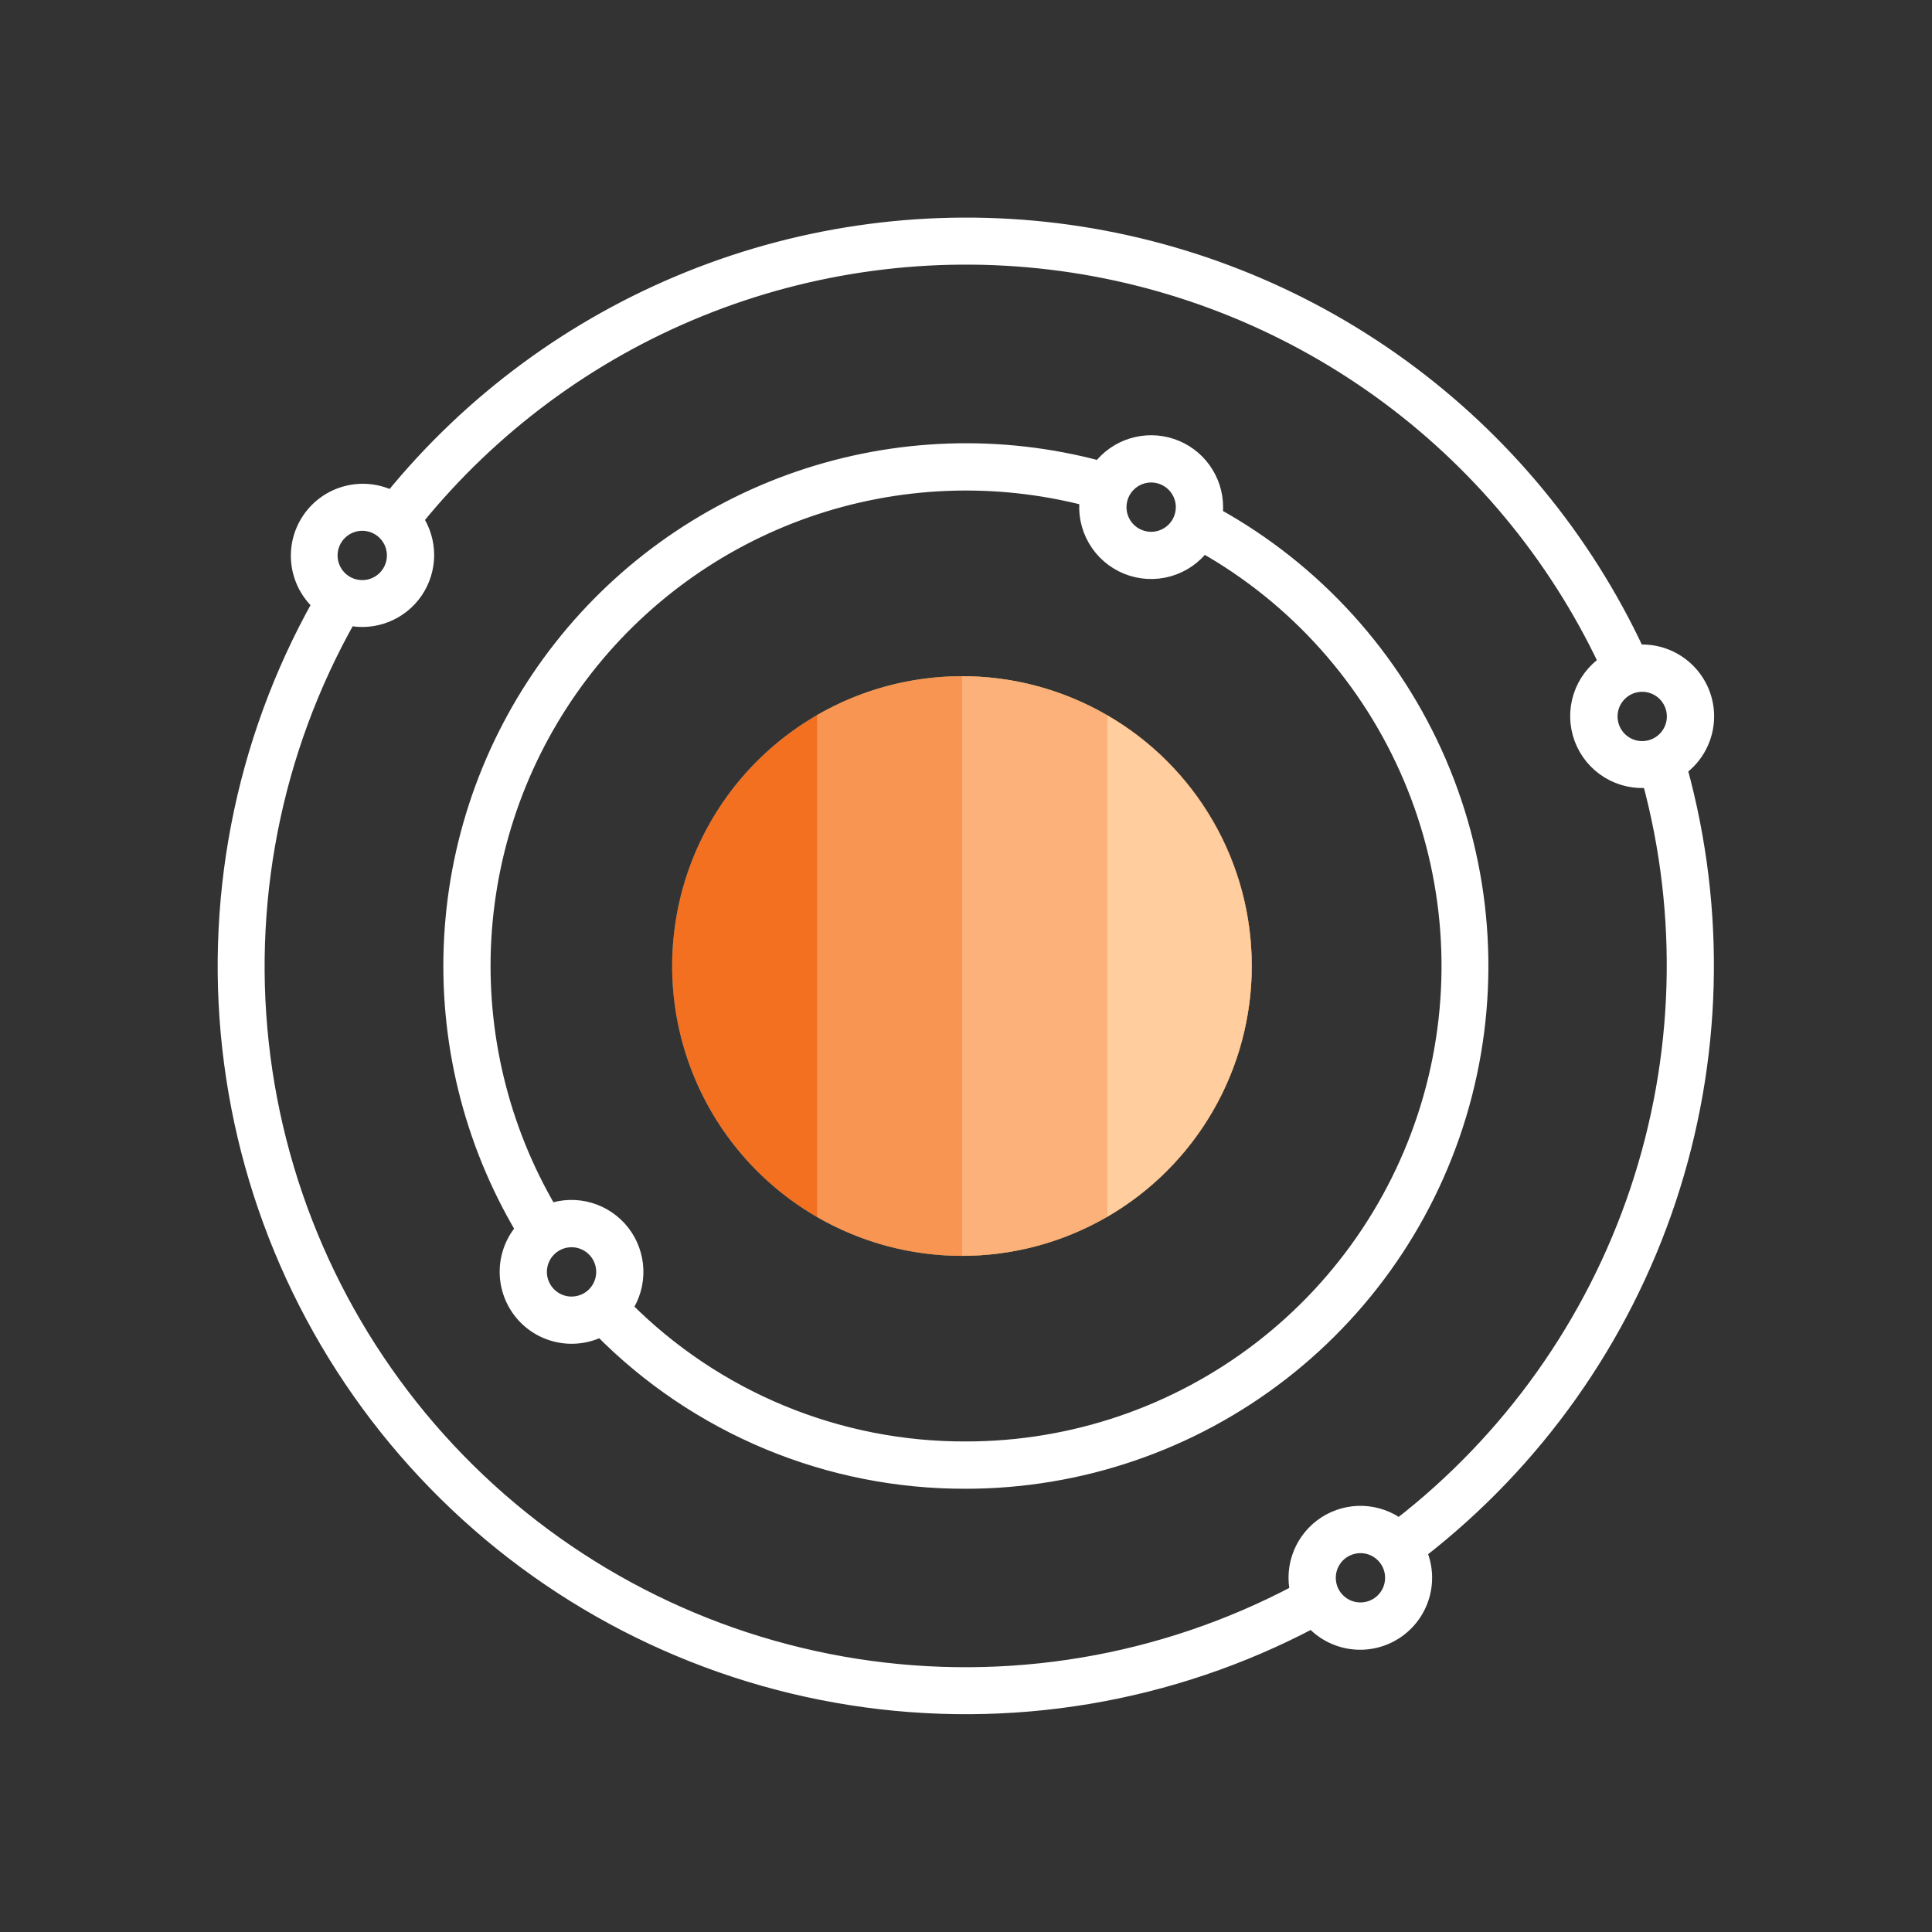 <svg width="64" height="64" viewBox="0 0 64 64" fill="none" xmlns="http://www.w3.org/2000/svg">
<rect x="0" y="0" width="64" height="64" fill="#333333" stroke="none"/>
<path d="M40.251 17.067C40.261 16.978 40.267 16.889 40.267 16.8C40.267 16.353 40.126 15.917 39.864 15.554C39.603 15.191 39.234 14.919 38.81 14.778C38.386 14.636 37.927 14.631 37.5 14.764C37.073 14.896 36.699 15.16 36.429 15.517C33.151 14.637 29.684 14.754 26.472 15.854C23.26 16.954 20.449 18.988 18.399 21.694C16.349 24.4 15.152 27.656 14.963 31.046C14.773 34.435 15.598 37.805 17.333 40.723C17.006 41.095 16.818 41.571 16.803 42.066C16.788 42.562 16.947 43.048 17.251 43.44C17.555 43.832 17.987 44.105 18.471 44.213C18.955 44.321 19.462 44.257 19.904 44.032C21.483 45.634 23.367 46.905 25.444 47.77C27.521 48.634 29.75 49.075 32 49.067C35.783 49.064 39.457 47.805 42.446 45.487C45.436 43.169 47.57 39.924 48.514 36.261C49.459 32.598 49.16 28.725 47.664 25.251C46.168 21.777 43.56 18.898 40.251 17.067ZM38.133 15.733C38.344 15.733 38.551 15.796 38.726 15.913C38.901 16.03 39.038 16.197 39.119 16.392C39.2 16.587 39.221 16.801 39.179 17.008C39.138 17.215 39.037 17.405 38.888 17.554C38.738 17.703 38.548 17.805 38.342 17.846C38.135 17.887 37.92 17.866 37.725 17.785C37.53 17.705 37.364 17.568 37.246 17.393C37.129 17.217 37.067 17.011 37.067 16.8C37.067 16.517 37.179 16.246 37.379 16.046C37.579 15.846 37.85 15.733 38.133 15.733ZM18.933 43.2C18.722 43.2 18.516 43.138 18.341 43.02C18.165 42.903 18.029 42.736 17.948 42.541C17.867 42.347 17.846 42.132 17.887 41.925C17.928 41.718 18.03 41.528 18.179 41.379C18.328 41.23 18.518 41.128 18.725 41.087C18.932 41.046 19.147 41.067 19.342 41.148C19.537 41.229 19.703 41.365 19.82 41.541C19.938 41.716 20 41.922 20 42.133C20 42.416 19.888 42.688 19.688 42.888C19.488 43.088 19.216 43.2 18.933 43.2ZM32 48C29.901 48.008 27.821 47.599 25.881 46.796C23.941 45.993 22.181 44.812 20.701 43.323C20.952 42.95 21.078 42.508 21.063 42.059C21.047 41.611 20.891 41.179 20.616 40.824C20.34 40.47 19.96 40.211 19.529 40.085C19.099 39.959 18.639 39.972 18.216 40.123C16.609 37.395 15.847 34.252 16.026 31.091C16.206 27.931 17.319 24.894 19.225 22.366C21.131 19.839 23.744 17.933 26.733 16.891C29.723 15.849 32.954 15.717 36.019 16.512C35.955 16.982 36.05 17.46 36.289 17.87C36.527 18.28 36.895 18.598 37.335 18.776C37.775 18.953 38.261 18.979 38.717 18.849C39.173 18.719 39.573 18.441 39.853 18.059C42.935 19.794 45.355 22.502 46.735 25.759C48.115 29.016 48.376 32.638 47.479 36.059C46.581 39.481 44.576 42.508 41.775 44.669C38.975 46.829 35.537 48.001 32 48ZM56.533 23.733C56.533 23.168 56.309 22.625 55.908 22.225C55.508 21.825 54.966 21.6 54.4 21.6H54.229C52.47 17.837 49.784 14.583 46.423 12.142C43.062 9.7 39.136 8.153 35.013 7.643C30.891 7.134 26.706 7.68 22.852 9.23C18.998 10.779 15.601 13.282 12.979 16.504C12.517 16.271 11.986 16.214 11.485 16.344C10.984 16.473 10.547 16.78 10.256 17.208C9.964 17.636 9.838 18.155 9.901 18.668C9.964 19.182 10.211 19.655 10.597 20C8.006 24.62 6.979 29.954 7.671 35.206C8.363 40.457 10.735 45.344 14.435 49.135C18.134 52.927 22.961 55.419 28.194 56.239C33.427 57.06 38.785 56.165 43.467 53.688C43.805 54.067 44.268 54.313 44.772 54.381C45.276 54.449 45.787 54.335 46.214 54.059C46.641 53.783 46.956 53.364 47.101 52.877C47.247 52.39 47.214 51.867 47.008 51.403C50.856 48.421 53.731 44.363 55.269 39.745C56.806 35.126 56.936 30.154 55.643 25.461C55.917 25.265 56.142 25.005 56.296 24.705C56.451 24.404 56.532 24.071 56.533 23.733ZM12 17.333C12.211 17.333 12.417 17.396 12.593 17.513C12.768 17.63 12.905 17.797 12.986 17.992C13.066 18.187 13.087 18.401 13.046 18.608C13.005 18.815 12.903 19.005 12.754 19.154C12.605 19.303 12.415 19.405 12.208 19.446C12.001 19.487 11.787 19.466 11.592 19.386C11.397 19.305 11.23 19.168 11.113 18.993C10.996 18.817 10.933 18.611 10.933 18.4C10.933 18.117 11.046 17.846 11.246 17.646C11.446 17.446 11.717 17.333 12 17.333ZM45.067 53.333C44.856 53.333 44.65 53.271 44.474 53.154C44.299 53.036 44.162 52.87 44.081 52.675C44.001 52.48 43.979 52.266 44.02 52.059C44.062 51.852 44.163 51.662 44.312 51.512C44.462 51.363 44.652 51.262 44.859 51.221C45.066 51.179 45.28 51.2 45.475 51.281C45.67 51.362 45.836 51.499 45.954 51.674C46.071 51.849 46.133 52.056 46.133 52.267C46.133 52.55 46.021 52.821 45.821 53.021C45.621 53.221 45.35 53.333 45.067 53.333ZM46.355 50.565C46.006 50.301 45.584 50.151 45.147 50.134C44.71 50.118 44.278 50.236 43.91 50.474C43.543 50.711 43.257 51.056 43.092 51.461C42.926 51.866 42.89 52.312 42.987 52.739C38.504 55.119 33.37 55.981 28.356 55.197C23.341 54.412 18.716 52.023 15.174 48.388C11.633 44.753 9.365 40.067 8.711 35.034C8.058 30.001 9.053 24.891 11.549 20.472C11.964 20.561 12.397 20.525 12.791 20.367C13.185 20.209 13.524 19.938 13.763 19.586C14.001 19.235 14.13 18.821 14.132 18.396C14.134 17.972 14.009 17.556 13.773 17.203C16.273 14.12 19.512 11.722 23.19 10.232C26.868 8.743 30.864 8.21 34.803 8.684C38.743 9.158 42.498 10.623 45.718 12.942C48.938 15.262 51.516 18.36 53.213 21.947C52.815 22.213 52.517 22.605 52.369 23.061C52.22 23.517 52.23 24.009 52.395 24.459C52.561 24.909 52.873 25.29 53.282 25.54C53.691 25.791 54.172 25.896 54.648 25.84C55.86 30.319 55.718 35.056 54.242 39.454C52.765 43.852 50.019 47.715 46.349 50.555L46.355 50.565ZM54.4 24.8C54.189 24.8 53.983 24.738 53.807 24.62C53.632 24.503 53.495 24.337 53.415 24.142C53.334 23.947 53.313 23.732 53.354 23.525C53.395 23.318 53.497 23.128 53.646 22.979C53.795 22.83 53.985 22.728 54.192 22.687C54.399 22.646 54.613 22.667 54.808 22.748C55.003 22.829 55.17 22.965 55.287 23.141C55.404 23.316 55.467 23.522 55.467 23.733C55.467 24.016 55.354 24.288 55.154 24.488C54.954 24.688 54.683 24.8 54.4 24.8Z" fill="white"/>
<path d="M36.666 23.688C34.835 22.631 32.708 22.208 30.612 22.484C28.517 22.76 26.571 23.72 25.077 25.214C23.583 26.708 22.623 28.654 22.348 30.75C22.072 32.845 22.495 34.972 23.552 36.803C24.609 38.633 26.24 40.063 28.193 40.872C30.145 41.68 32.31 41.822 34.352 41.274C36.393 40.727 38.197 39.522 39.483 37.845C40.769 36.168 41.466 34.113 41.466 32C41.47 30.314 41.029 28.657 40.185 27.197C39.342 25.738 38.128 24.527 36.666 23.688Z" fill="#008FD3"/>
<path opacity="0.4" d="M27.066 40.312C28.525 41.157 30.181 41.602 31.866 41.6V22.4C30.181 22.398 28.525 22.843 27.066 23.688V40.312Z" fill="#F0AB00"/>
<path opacity="0.7" d="M36.667 40.312V23.688C35.209 22.843 33.553 22.398 31.867 22.4V41.6C33.553 41.602 35.209 41.157 36.667 40.312Z" fill="#F0AB00"/>
<path d="M36.668 23.688V40.312C38.127 39.469 39.338 38.257 40.179 36.798C41.022 35.339 41.465 33.684 41.465 32C41.465 30.316 41.022 28.661 40.179 27.202C39.338 25.743 38.127 24.531 36.668 23.688Z" fill="#F0AB00"/>
<path d="M40.251 17.067C40.261 16.978 40.267 16.889 40.267 16.8C40.267 16.353 40.126 15.917 39.864 15.554C39.603 15.191 39.234 14.919 38.81 14.778C38.386 14.636 37.927 14.631 37.5 14.764C37.073 14.896 36.699 15.16 36.429 15.517C33.151 14.637 29.684 14.754 26.472 15.854C23.26 16.954 20.449 18.988 18.399 21.694C16.349 24.4 15.152 27.656 14.963 31.046C14.773 34.435 15.598 37.805 17.333 40.723C17.006 41.095 16.818 41.571 16.803 42.066C16.788 42.562 16.947 43.048 17.251 43.44C17.555 43.832 17.987 44.105 18.471 44.213C18.955 44.321 19.462 44.257 19.904 44.032C21.483 45.634 23.367 46.905 25.444 47.77C27.521 48.634 29.75 49.075 32 49.067C35.783 49.064 39.457 47.805 42.446 45.487C45.436 43.169 47.57 39.924 48.514 36.261C49.459 32.598 49.16 28.725 47.664 25.251C46.168 21.777 43.56 18.898 40.251 17.067ZM38.133 15.733C38.344 15.733 38.551 15.796 38.726 15.913C38.901 16.03 39.038 16.197 39.119 16.392C39.2 16.587 39.221 16.801 39.179 17.008C39.138 17.215 39.037 17.405 38.888 17.554C38.738 17.703 38.548 17.805 38.342 17.846C38.135 17.887 37.92 17.866 37.725 17.785C37.53 17.705 37.364 17.568 37.246 17.393C37.129 17.217 37.067 17.011 37.067 16.8C37.067 16.517 37.179 16.246 37.379 16.046C37.579 15.846 37.85 15.733 38.133 15.733ZM18.933 43.2C18.722 43.2 18.516 43.138 18.341 43.02C18.165 42.903 18.029 42.736 17.948 42.541C17.867 42.347 17.846 42.132 17.887 41.925C17.928 41.718 18.03 41.528 18.179 41.379C18.328 41.23 18.518 41.128 18.725 41.087C18.932 41.046 19.147 41.067 19.342 41.148C19.537 41.229 19.703 41.365 19.82 41.541C19.938 41.716 20 41.922 20 42.133C20 42.416 19.888 42.688 19.688 42.888C19.488 43.088 19.216 43.2 18.933 43.2ZM32 48C29.901 48.008 27.821 47.599 25.881 46.796C23.941 45.993 22.181 44.812 20.701 43.323C20.952 42.95 21.078 42.508 21.063 42.059C21.047 41.611 20.891 41.179 20.616 40.824C20.34 40.47 19.96 40.211 19.529 40.085C19.099 39.959 18.639 39.972 18.216 40.123C16.609 37.395 15.847 34.252 16.026 31.091C16.206 27.931 17.319 24.894 19.225 22.366C21.131 19.839 23.744 17.933 26.733 16.891C29.723 15.849 32.954 15.717 36.019 16.512C35.955 16.982 36.05 17.46 36.289 17.87C36.527 18.28 36.895 18.598 37.335 18.776C37.775 18.953 38.261 18.979 38.717 18.849C39.173 18.719 39.573 18.441 39.853 18.059C42.935 19.794 45.355 22.502 46.735 25.759C48.115 29.016 48.376 32.638 47.479 36.059C46.581 39.481 44.576 42.508 41.775 44.669C38.975 46.829 35.537 48.001 32 48ZM56.533 23.733C56.533 23.168 56.309 22.625 55.908 22.225C55.508 21.825 54.966 21.6 54.4 21.6H54.229C52.47 17.837 49.784 14.583 46.423 12.142C43.062 9.7 39.136 8.153 35.013 7.643C30.891 7.134 26.706 7.68 22.852 9.23C18.998 10.779 15.601 13.282 12.979 16.504C12.517 16.271 11.986 16.214 11.485 16.344C10.984 16.473 10.547 16.78 10.256 17.208C9.964 17.636 9.838 18.155 9.901 18.668C9.964 19.182 10.211 19.655 10.597 20C8.006 24.62 6.979 29.954 7.671 35.206C8.363 40.457 10.735 45.344 14.435 49.135C18.134 52.927 22.961 55.419 28.194 56.239C33.427 57.06 38.785 56.165 43.467 53.688C43.805 54.067 44.268 54.313 44.772 54.381C45.276 54.449 45.787 54.335 46.214 54.059C46.641 53.783 46.956 53.364 47.101 52.877C47.247 52.39 47.214 51.867 47.008 51.403C50.856 48.421 53.731 44.363 55.269 39.745C56.806 35.126 56.936 30.154 55.643 25.461C55.917 25.265 56.142 25.005 56.296 24.705C56.451 24.404 56.532 24.071 56.533 23.733ZM12 17.333C12.211 17.333 12.417 17.396 12.593 17.513C12.768 17.63 12.905 17.797 12.986 17.992C13.066 18.187 13.087 18.401 13.046 18.608C13.005 18.815 12.903 19.005 12.754 19.154C12.605 19.303 12.415 19.405 12.208 19.446C12.001 19.487 11.787 19.466 11.592 19.386C11.397 19.305 11.23 19.168 11.113 18.993C10.996 18.817 10.933 18.611 10.933 18.4C10.933 18.117 11.046 17.846 11.246 17.646C11.446 17.446 11.717 17.333 12 17.333ZM45.067 53.333C44.856 53.333 44.65 53.271 44.474 53.154C44.299 53.036 44.162 52.87 44.081 52.675C44.001 52.48 43.979 52.266 44.02 52.059C44.062 51.852 44.163 51.662 44.312 51.512C44.462 51.363 44.652 51.262 44.859 51.221C45.066 51.179 45.28 51.2 45.475 51.281C45.67 51.362 45.836 51.499 45.954 51.674C46.071 51.849 46.133 52.056 46.133 52.267C46.133 52.55 46.021 52.821 45.821 53.021C45.621 53.221 45.35 53.333 45.067 53.333ZM46.355 50.565C46.006 50.301 45.584 50.151 45.147 50.134C44.71 50.118 44.278 50.236 43.91 50.474C43.543 50.711 43.257 51.056 43.092 51.461C42.926 51.866 42.89 52.312 42.987 52.739C38.504 55.119 33.37 55.981 28.356 55.197C23.341 54.412 18.716 52.023 15.174 48.388C11.633 44.753 9.365 40.067 8.711 35.034C8.058 30.001 9.053 24.891 11.549 20.472C11.964 20.561 12.397 20.525 12.791 20.367C13.185 20.209 13.524 19.938 13.763 19.586C14.001 19.235 14.13 18.821 14.132 18.396C14.134 17.972 14.009 17.556 13.773 17.203C16.273 14.12 19.512 11.722 23.19 10.232C26.868 8.743 30.864 8.21 34.803 8.684C38.743 9.158 42.498 10.623 45.718 12.942C48.938 15.262 51.516 18.36 53.213 21.947C52.815 22.213 52.517 22.605 52.369 23.061C52.22 23.517 52.23 24.009 52.395 24.459C52.561 24.909 52.873 25.29 53.282 25.54C53.691 25.791 54.172 25.896 54.648 25.84C55.86 30.319 55.718 35.056 54.242 39.454C52.765 43.852 50.019 47.715 46.349 50.555L46.355 50.565ZM54.4 24.8C54.189 24.8 53.983 24.738 53.807 24.62C53.632 24.503 53.495 24.337 53.415 24.142C53.334 23.947 53.313 23.732 53.354 23.525C53.395 23.318 53.497 23.128 53.646 22.979C53.795 22.83 53.985 22.728 54.192 22.687C54.399 22.646 54.613 22.667 54.808 22.748C55.003 22.829 55.17 22.965 55.287 23.141C55.404 23.316 55.467 23.522 55.467 23.733C55.467 24.016 55.354 24.288 55.154 24.488C54.954 24.688 54.683 24.8 54.4 24.8Z" fill="white" stroke="white" stroke-width="0.5"/>
<path d="M36.666 23.688C34.835 22.631 32.708 22.208 30.612 22.484C28.517 22.76 26.571 23.72 25.077 25.214C23.583 26.708 22.623 28.654 22.348 30.75C22.072 32.845 22.495 34.972 23.552 36.803C24.609 38.633 26.24 40.063 28.193 40.872C30.145 41.68 32.31 41.822 34.352 41.274C36.393 40.727 38.197 39.522 39.483 37.845C40.769 36.168 41.466 34.113 41.466 32C41.47 30.314 41.029 28.657 40.185 27.197C39.342 25.738 38.128 24.527 36.666 23.688Z" fill="#F37021"/>
<path opacity="0.4" d="M27.066 40.312C28.525 41.157 30.181 41.602 31.866 41.6V22.4C30.181 22.398 28.525 22.843 27.066 23.688V40.312Z" fill="#FFCD9E"/>
<path opacity="0.7" d="M36.667 40.312V23.688C35.209 22.843 33.553 22.398 31.867 22.4V41.6C33.553 41.602 35.209 41.157 36.667 40.312Z" fill="#FFCD9E"/>
<path d="M36.668 23.688V40.312C38.127 39.469 39.338 38.257 40.179 36.798C41.022 35.339 41.465 33.684 41.465 32C41.465 30.316 41.022 28.661 40.179 27.202C39.338 25.743 38.127 24.531 36.668 23.688Z" fill="#FFCD9E"/>
</svg>
